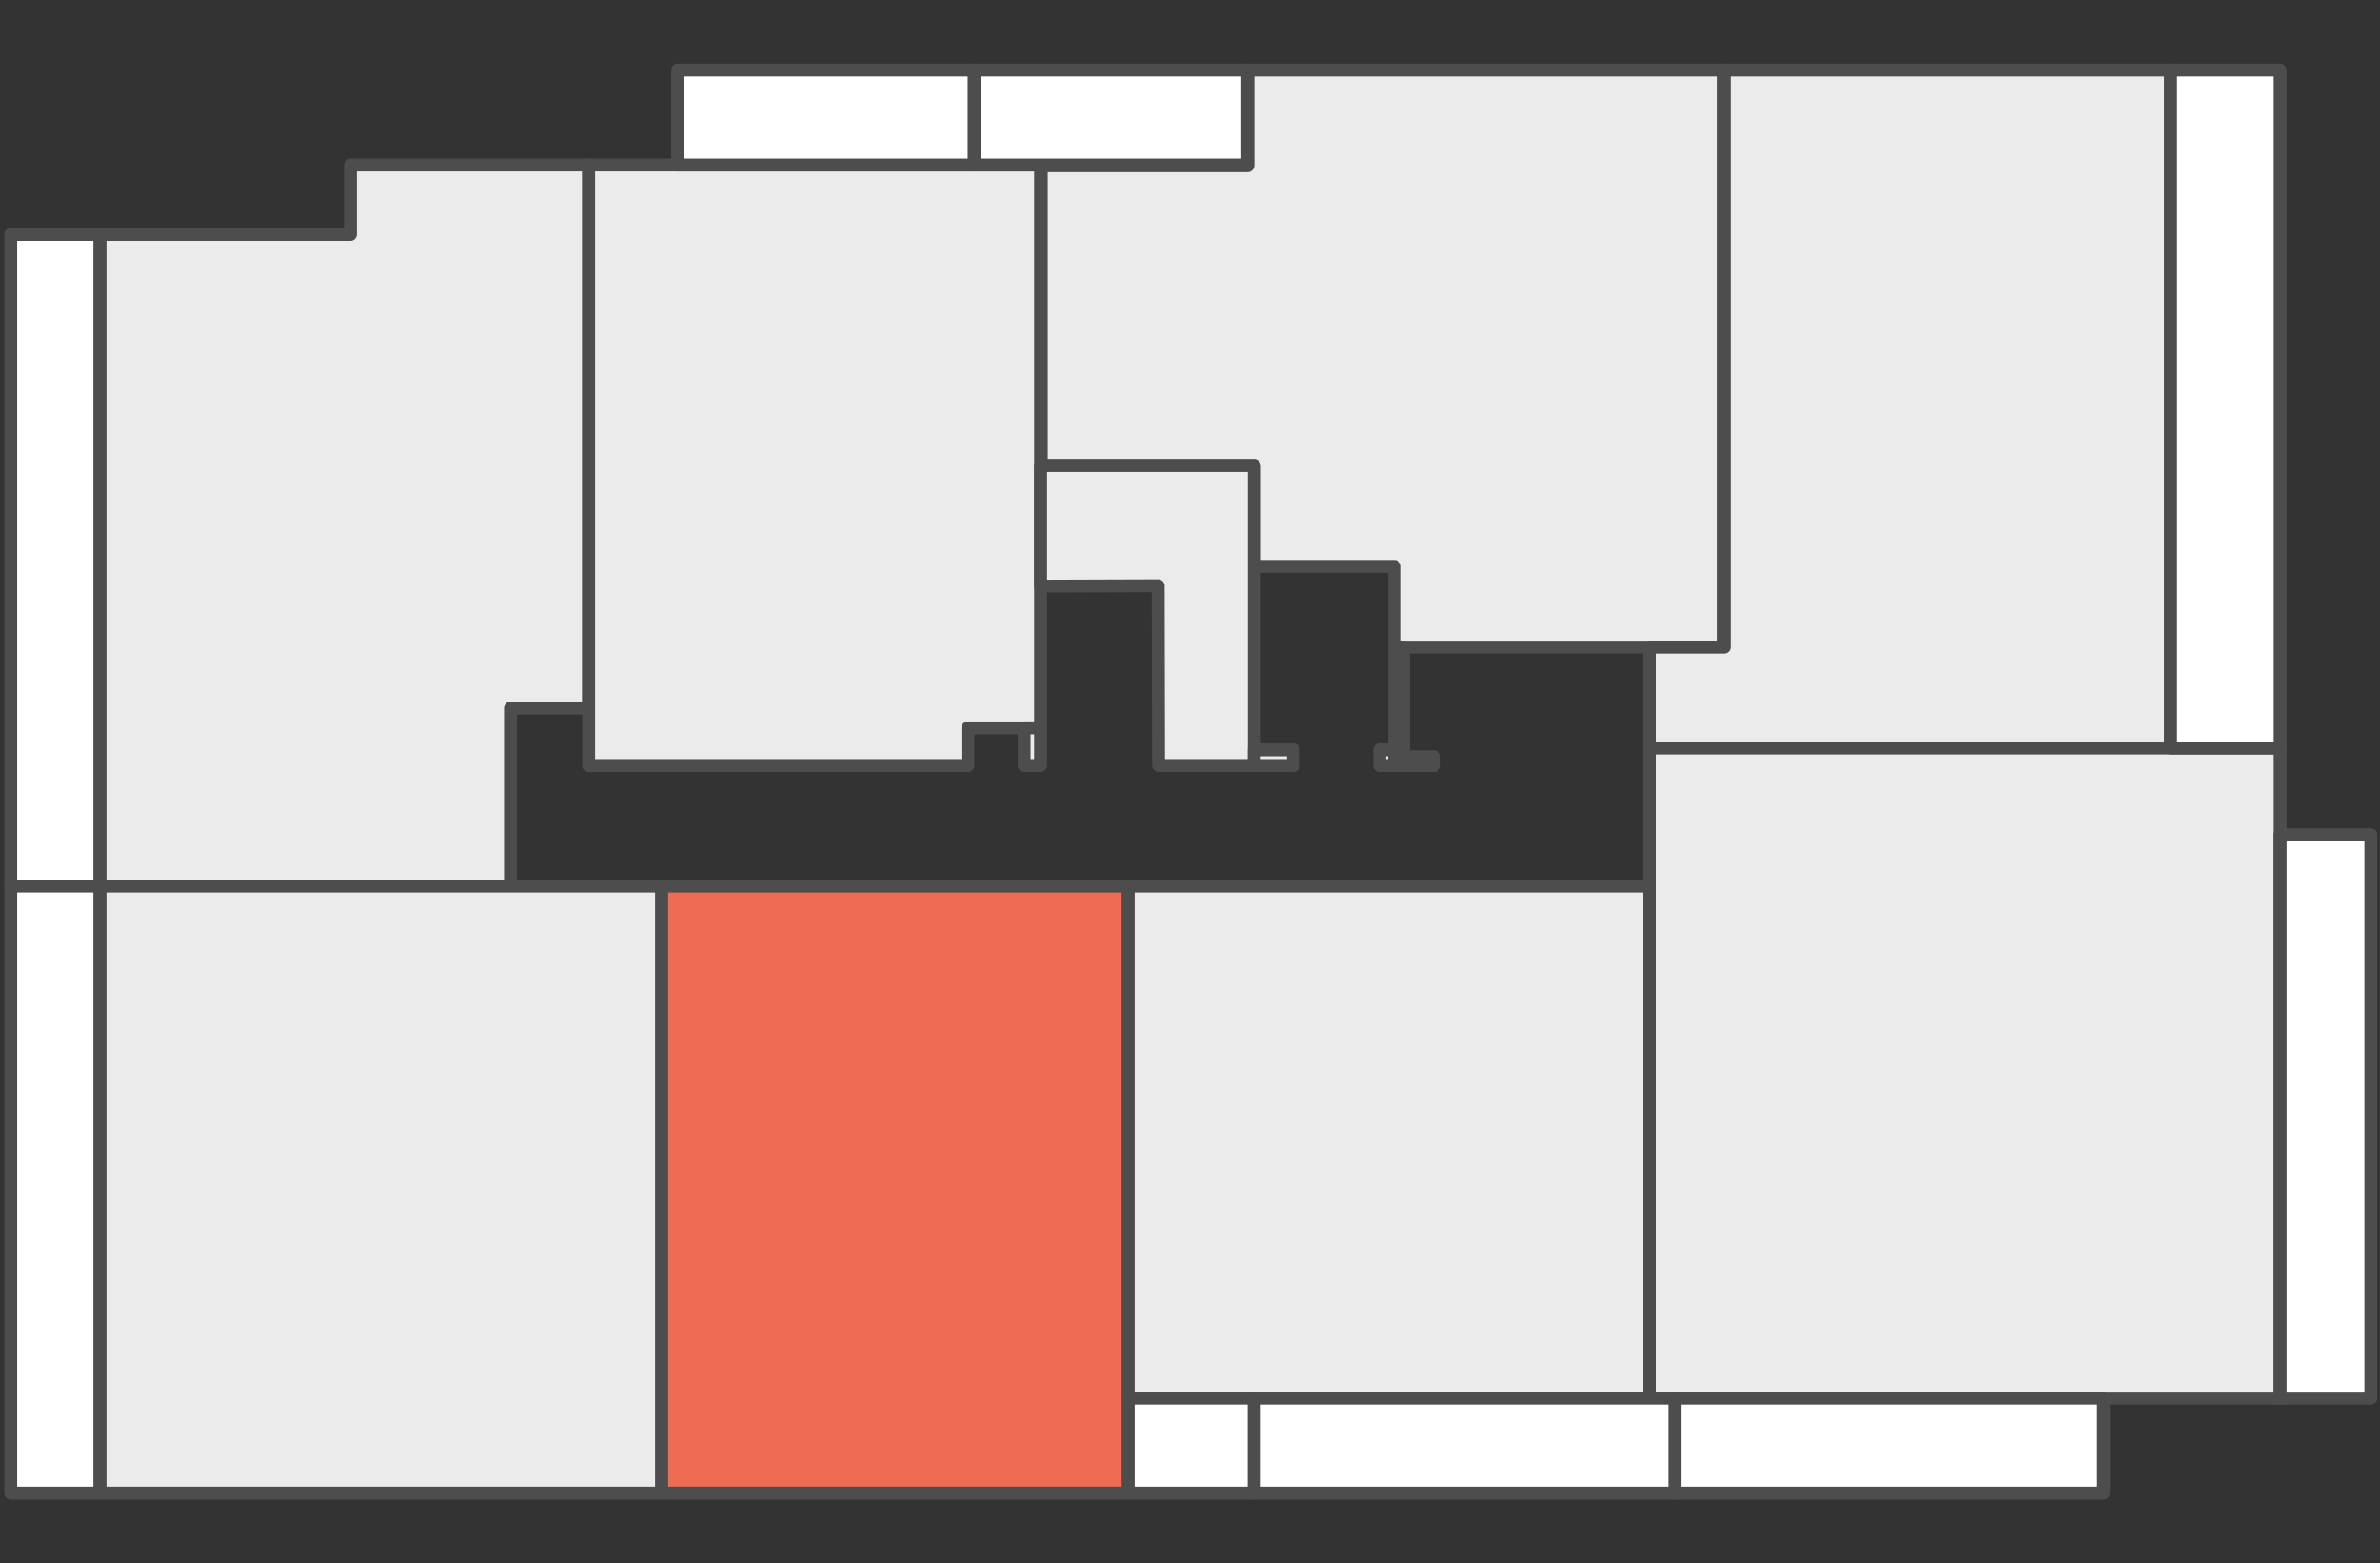 <?xml version="1.0" encoding="utf-8"?>
<!-- Generator: Adobe Illustrator 16.0.0, SVG Export Plug-In . SVG Version: 6.00 Build 0)  -->
<!DOCTYPE svg PUBLIC "-//W3C//DTD SVG 1.1//EN" "http://www.w3.org/Graphics/SVG/1.1/DTD/svg11.dtd">
<svg version="1.1" id="Layer_1" xmlns="http://www.w3.org/2000/svg" xmlns:xlink="http://www.w3.org/1999/xlink" x="0px" y="0px"
	 width="184.667px" height="121.307px" viewBox="0 0 184.667 121.307" enable-background="new 0 0 184.667 121.307"
	 xml:space="preserve">
<rect x="0" y="0" width="184.667" height="121.307" fill="#333333" stroke="none"/>
<g>
	<polygon fill="#EBEBEB" stroke="#4D4D4D" stroke-linecap="round" stroke-linejoin="round" stroke-miterlimit="10" points="
		27.193,12.803 45.675,12.803 45.675,54.956 39.609,54.956 39.609,68.76 7.748,68.76 7.748,18.19 27.193,18.19 	"/>
	<polygon fill="#EBEBEB" stroke="#4D4D4D" stroke-linecap="round" stroke-linejoin="round" stroke-miterlimit="10" points="
		45.675,12.803 80.74,12.803 80.74,56.486 75.099,56.486 75.099,59.406 45.675,59.406 45.675,56.486 45.675,53.992 	"/>
	<polygon fill="#EBEBEB" stroke="#4D4D4D" stroke-linecap="round" stroke-linejoin="round" stroke-miterlimit="10" points="
		133.776,5.434 110.417,5.434 108.208,5.434 96.812,5.434 96.812,12.861 80.796,12.861 80.796,36.133 97.322,36.133 97.322,43.957 
		108.208,43.957 108.208,50.22 133.776,50.22 	"/>
	
		<rect x="7.748" y="68.76" fill="#EBEBEB" stroke="#4D4D4D" stroke-linecap="round" stroke-linejoin="round" stroke-miterlimit="10" width="43.597" height="47.111"/>
	<polygon fill="#EE6C53" stroke="#4D4D4D" stroke-linecap="round" stroke-linejoin="round" stroke-miterlimit="10" points="
		87.543,115.871 51.345,115.872 51.345,70.177 51.345,68.76 61.379,68.76 87.543,68.76 	"/>
	<polygon fill="#EBEBEB" stroke="#4D4D4D" stroke-linecap="round" stroke-linejoin="round" stroke-miterlimit="10" points="
		168.416,5.434 133.776,5.434 133.776,50.22 127.994,50.22 127.994,58.045 133.776,58.045 140.21,58.045 168.416,58.045 	"/>
	
		<rect x="87.543" y="68.76" fill="#EBEBEB" stroke="#4D4D4D" stroke-linecap="round" stroke-linejoin="round" stroke-miterlimit="10" width="40.451" height="39.741"/>
	
		<rect x="127.994" y="58.045" fill="#EBEBEB" stroke="#4D4D4D" stroke-linecap="round" stroke-linejoin="round" stroke-miterlimit="10" width="48.926" height="50.456"/>
	
		<rect x="79.464" y="56.486" fill="#EBEBEB" stroke="#4D4D4D" stroke-linecap="round" stroke-linejoin="round" stroke-miterlimit="10" width="1.275" height="2.922"/>
	<polygon fill="#EBEBEB" stroke="#4D4D4D" stroke-linecap="round" stroke-linejoin="round" stroke-miterlimit="10" points="
		80.74,36.133 97.322,36.133 97.322,59.406 89.896,59.406 89.867,45.459 80.74,45.49 	"/>
	
		<rect x="97.322" y="58.187" fill="#EBEBEB" stroke="#4D4D4D" stroke-linecap="round" stroke-linejoin="round" stroke-miterlimit="10" width="3.033" height="1.221"/>
	
		<rect x="107.044" y="58.187" fill="#EBEBEB" stroke="#4D4D4D" stroke-linecap="round" stroke-linejoin="round" stroke-miterlimit="10" width="1.162" height="1.221"/>
	
		<rect x="108.208" y="58.725" fill="#EBEBEB" stroke="#4D4D4D" stroke-linecap="round" stroke-linejoin="round" stroke-miterlimit="10" width="3.061" height="0.683"/>
	
		<rect x="108.208" y="50.22" fill="#EBEBEB" stroke="#4D4D4D" stroke-linecap="round" stroke-linejoin="round" stroke-miterlimit="10" width="0.68" height="9.188"/>
</g>
<rect x="75.583" y="5.434" fill="#FFFFFF" stroke="#4D4D4D" stroke-linecap="round" stroke-linejoin="round" stroke-miterlimit="10" width="21.229" height="7.369"/>
<rect x="52.583" y="5.434" fill="#FFFFFF" stroke="#4D4D4D" stroke-linecap="round" stroke-linejoin="round" stroke-miterlimit="10" width="23" height="7.369"/>
<rect x="168.416" y="5.434" fill="#FFFFFF" stroke="#4D4D4D" stroke-linecap="round" stroke-linejoin="round" stroke-miterlimit="10" width="8.504" height="52.611"/>
<rect x="176.919" y="64.78" fill="#FFFFFF" stroke="#4D4D4D" stroke-linecap="round" stroke-linejoin="round" stroke-miterlimit="10" width="7.039" height="43.723"/>
<rect x="0.833" y="18.19" fill="#FFFFFF" stroke="#4D4D4D" stroke-linecap="round" stroke-linejoin="round" stroke-miterlimit="10" width="6.915" height="50.57"/>
<rect x="0.833" y="68.76" fill="#FFFFFF" stroke="#4D4D4D" stroke-linecap="round" stroke-linejoin="round" stroke-miterlimit="10" width="6.915" height="47.111"/>
<rect x="87.543" y="108.501" fill="#FFFFFF" stroke="#4D4D4D" stroke-linecap="round" stroke-linejoin="round" stroke-miterlimit="10" width="9.779" height="7.37"/>
<rect x="97.322" y="108.501" fill="#FFFFFF" stroke="#4D4D4D" stroke-linecap="round" stroke-linejoin="round" stroke-miterlimit="10" width="32.637" height="7.371"/>
<rect x="129.958" y="108.501" fill="#FFFFFF" stroke="#4D4D4D" stroke-linecap="round" stroke-linejoin="round" stroke-miterlimit="10" width="33.25" height="7.371"/>
</svg>
